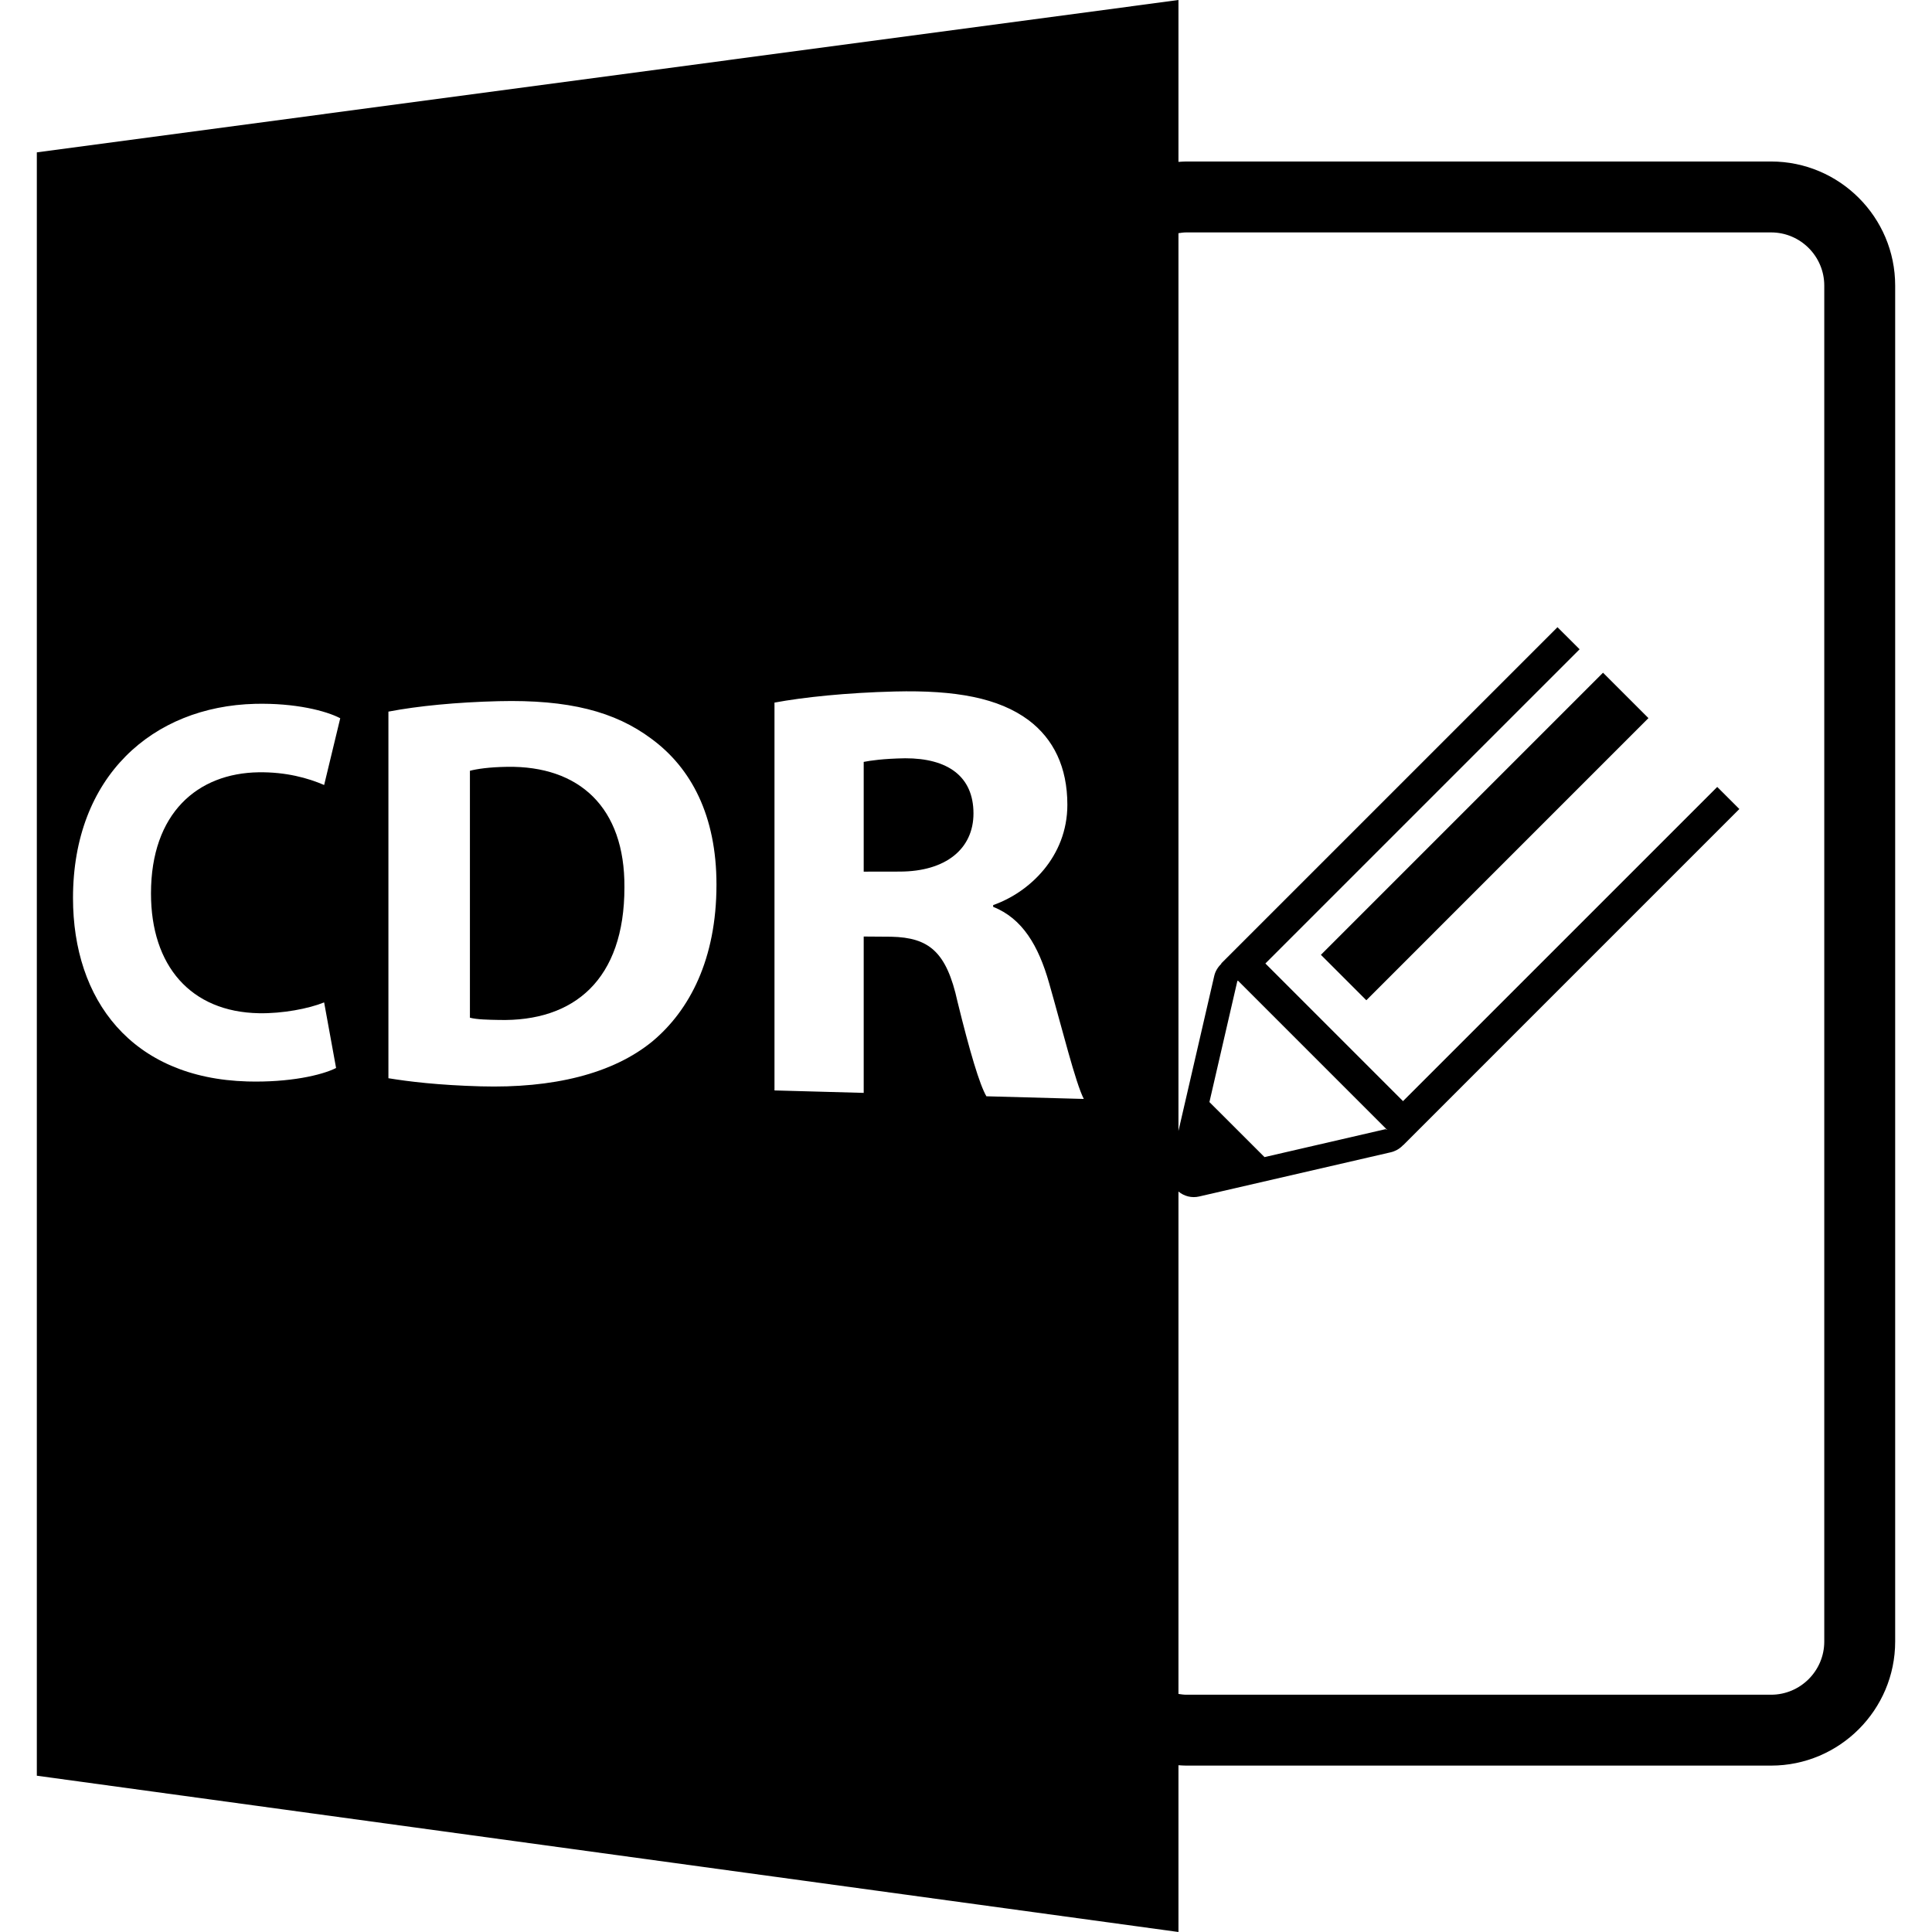 <?xml version="1.0" encoding="iso-8859-1"?>
<!-- Uploaded to: SVG Repo, www.svgrepo.com, Generator: SVG Repo Mixer Tools -->
<!DOCTYPE svg PUBLIC "-//W3C//DTD SVG 1.1//EN" "http://www.w3.org/Graphics/SVG/1.1/DTD/svg11.dtd">
<svg fill="#000000" version="1.1" id="Capa_1" xmlns="http://www.w3.org/2000/svg" xmlns:xlink="http://www.w3.org/1999/xlink" 
	 width="800px" height="800px" viewBox="0 0 588.596 588.595"
	 xml:space="preserve">
<g>
	<path d="M359.023,537.786c0.791,0.053,1.551,0.115,2.353,0.115h178.2c20.835,0,37.8-16.97,37.8-37.8v-413.1
		c0-20.841-16.965-37.8-37.8-37.8h-178.2c-0.791,0-1.562,0.074-2.353,0.114V0L11.22,46.419v494.562l347.804,47.614V537.786z
		 M361.376,70.806h178.2c8.922,0,16.199,7.267,16.199,16.2v413.101c0,8.928-7.277,16.199-16.199,16.199h-178.2
		c-0.802,0-1.571-0.126-2.353-0.237V363.013c1.762,1.439,4.04,2.024,6.281,1.508l58.382-13.468c1.351-0.312,2.584-0.992,3.56-1.962
		c0.059-0.063,0.111-0.127,0.158-0.19l0.032,0.043l102.468-102.471l-6.739-6.729l-95.729,95.721l-41.93-41.935l95.729-95.729
		l-6.739-6.721L372.044,293.53l0.063,0.074c-1.061,1.002-1.856,2.294-2.178,3.702l-10.906,47.25V71.043
		C359.805,70.93,360.563,70.806,361.376,70.806z M368.458,335.75l8.495-36.819c0,0,0.021-0.063,0.048-0.095l0.074-0.042
		c0.058-0.011,0.11,0.005,0.158,0.042l44.903,44.908c0.042,0.042,0.068,0.116,0.042,0.147l0.332,0.105l0.132,0.138l-0.585-0.116
		l-36.814,8.501L368.458,335.75z M78.92,308.686c7.151,0.127,15.114-1.387,19.828-3.301l3.642,19.986
		c-4.406,2.225-14.289,4.45-27.011,4.103c-35.366-1.002-53.138-24.891-53.138-55.888c0-37.115,24.355-58.379,55.447-59.158
		c12.285-0.3,21.698,2.139,25.969,4.391l-4.904,20.337c-4.87-2.102-11.588-3.997-19.984-3.871C60.205,235.57,46,247.699,46,272.183
		C45.99,294.206,58.071,308.306,78.92,308.686z M198.817,317.213c-12.171,10.004-30.441,14.364-52.376,13.748
		c-12.922-0.359-21.998-1.467-28.107-2.474V216.799c9.02-1.732,20.894-2.872,33.552-3.18c21.355-0.525,35.445,3.132,46.575,11.454
		c12.126,8.899,19.817,23.425,19.817,44.416C218.278,292.238,210.07,307.779,198.817,317.213z M300.51,333.988
		c-2.067-3.522-5.07-13.626-8.796-28.804c-3.354-15.316-8.744-19.54-20.166-19.804l-8.416-0.061v47.635l-27.18-0.749V214.051
		c8.765-1.632,21.919-3.019,36.682-3.385c18.512-0.454,31.641,1.969,40.732,8.735c7.626,5.743,11.812,14.338,11.812,25.771
		c0,15.863-11.633,26.739-22.602,30.562v0.546c8.88,3.515,13.816,11.815,17.054,23.261c4.019,14.06,8.048,30.396,10.558,35.259
		L300.51,333.988z"/>
	<path d="M154.541,233.616c-5.622,0.087-9.25,0.654-11.377,1.205v75.23c2.133,0.564,5.58,0.623,8.722,0.681
		c23.058,0.606,38.351-12.34,38.351-40.387C190.397,245.953,176.455,233.276,154.541,233.616z"/>
	<path d="M275.767,231.013c-6.795,0.114-10.623,0.712-12.635,1.103v33.437l10.977-0.019c14.062-0.016,22.465-6.953,22.465-17.711
		C296.578,236.516,288.727,230.993,275.767,231.013z"/>
	<path d="M502.208,218.777l-85.946,85.954l-13.838-13.838l85.947-85.946L502.208,218.777z"/>
</g>
</svg>